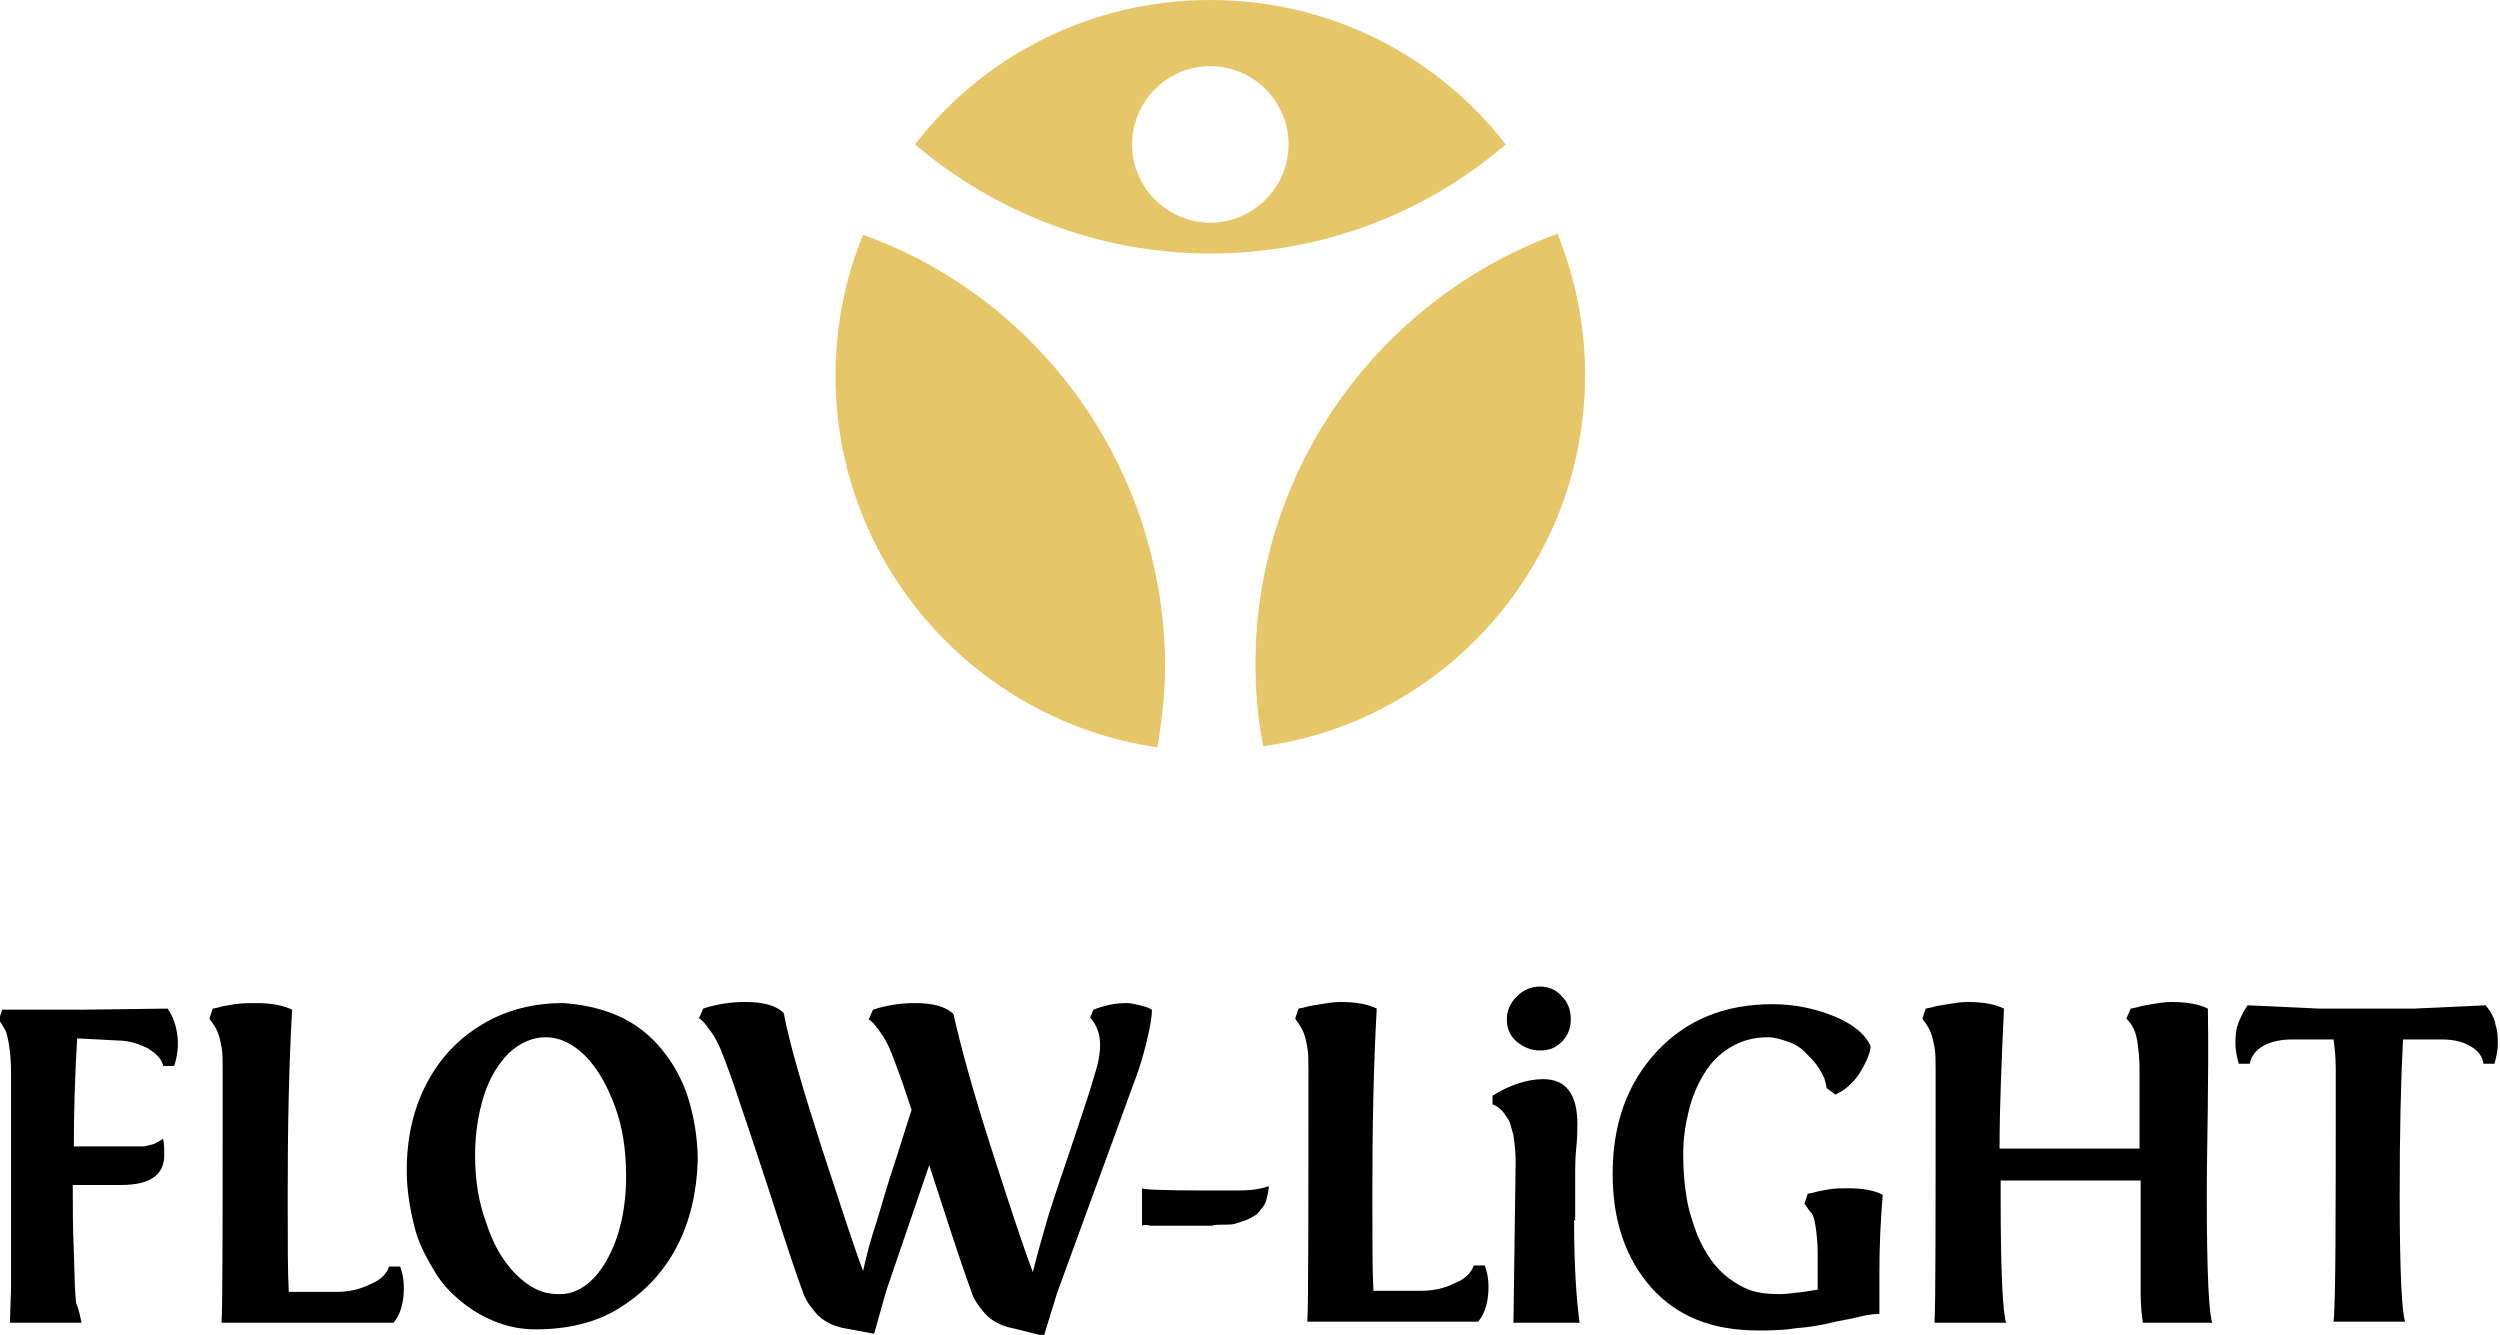 <?xml version="1.0" encoding="utf-8"?>
<!-- Generator: Adobe Illustrator 27.7.0, SVG Export Plug-In . SVG Version: 6.00 Build 0)  -->
<svg version="1.1" id="Ebene_1" xmlns="http://www.w3.org/2000/svg" xmlns:xlink="http://www.w3.org/1999/xlink" x="0px" y="0px"
	 viewBox="0 0 226.8 121.1" style="enable-background:new 0 0 226.8 121.1;" xml:space="preserve">
<style type="text/css">
	.st0{fill:#E5C668;}
</style>
<g>
	<g>
		<g>
			<path class="st0" d="M113.9,60.2c0,2.5,0.2,5,0.7,7.5c16.5-2.3,29.2-16.5,29.2-33.7c0-4.5-0.9-8.8-2.5-12.8
				C125.4,27,113.9,42.3,113.9,60.2z"/>
		</g>
		<path class="st0" d="M109.8,0C98.9,0,89.2,5.1,83,13.1c7.2,6.1,16.6,9.9,26.8,9.9c10.2,0,19.6-3.7,26.8-9.9
			C130.4,5.1,120.7,0,109.8,0z M109.8,20.2c-3.9,0-7.1-3.2-7.1-7.1s3.2-7.1,7.1-7.1s7.1,3.2,7.1,7.1S113.7,20.2,109.8,20.2z"/>
		<g>
			<path class="st0" d="M78.3,21.3c-1.6,3.9-2.5,8.2-2.5,12.8c0,17.1,12.7,31.3,29.2,33.7c0.4-2.4,0.7-4.9,0.7-7.4
				C105.6,42.3,94.2,27,78.3,21.3z"/>
		</g>
	</g>
	<g>
		<path d="M7.4,120H0.9l0.1-3.1V97.3c0-1.2-0.1-2-0.2-2.6c-0.1-0.6-0.2-1-0.3-1.2c-0.1-0.2-0.3-0.5-0.6-1l0.3-0.9h7.1l7.9-0.1
			c0.5,0.7,0.8,1.6,0.9,2.5c0.1,0.9,0,1.8-0.3,2.7h-1c-0.1-0.6-0.6-1.1-1.4-1.6c-0.8-0.4-1.7-0.7-2.6-0.7l-3.8-0.2
			c-0.2,3.3-0.3,6.6-0.3,9.8h5.3c0.4,0,0.8,0,1,0c0.2,0,0.5-0.1,0.9-0.2c0.3-0.1,0.6-0.3,0.9-0.5c0.1,0.5,0.1,1,0.1,1.5
			c0,1.8-1.3,2.7-3.9,2.7c-0.5,0-1.3,0-2.3,0c-1,0-1.7,0-2.1,0c0,1.9,0,3.9,0.1,6.1l0.1,3.3l0.1,1.3C7.2,118.9,7.3,119.6,7.4,120z"
			/>
		<path d="M20.1,120c0.1-1.9,0.1-9.6,0.1-23c0-0.8,0-1.4-0.1-2c-0.1-0.5-0.2-1-0.3-1.2c-0.1-0.3-0.2-0.5-0.4-0.8
			c-0.1-0.2-0.3-0.4-0.4-0.6l0.3-0.9l0.5-0.1c0.3-0.1,0.8-0.2,1.5-0.3C22,91,22.6,91,23.2,91c1.4,0,2.5,0.2,3.3,0.6
			c-0.3,5.2-0.4,10.9-0.4,16.9c0,4.2,0,7.1,0.1,8.7h4.3c1.1,0,2.1-0.2,3.1-0.7c1-0.4,1.5-1,1.7-1.6h1c0.3,0.8,0.4,1.7,0.3,2.7
			s-0.4,1.8-0.9,2.4H20.1z"/>
		<path d="M55.7,92c1.5,0.6,2.8,1.5,3.9,2.7c1.1,1.2,2,2.6,2.7,4.5c0.6,1.8,1,3.9,1,6.1c-0.1,2.9-0.7,5.5-1.9,7.8s-2.9,4.1-5.1,5.5
			c-2.2,1.4-4.8,2-7.7,2c-1.2,0-2.3-0.2-3.4-0.6s-2.2-1-3.2-1.8c-1-0.8-1.9-1.7-2.6-2.9s-1.4-2.4-1.8-4c-0.4-1.6-0.7-3.3-0.7-5.1
			c0-3,0.6-5.6,1.8-7.9c1.2-2.3,2.9-4.1,5.1-5.4c2.2-1.3,4.6-1.9,7.3-1.9C52.6,91.1,54.2,91.4,55.7,92z M55,114.4
			c1.2-2.1,1.8-4.7,1.8-7.7c0-2.3-0.3-4.4-1-6.3s-1.6-3.5-2.7-4.6c-1.1-1.1-2.3-1.7-3.6-1.7c-1.2,0-2.3,0.5-3.3,1.4
			c-1,1-1.8,2.3-2.3,3.9s-0.8,3.4-0.8,5.4c0,2.2,0.3,4.2,1,6.1c0.6,1.9,1.5,3.5,2.7,4.7c1.2,1.2,2.4,1.8,3.8,1.8
			C52.2,117.5,53.8,116.5,55,114.4z"/>
		<path d="M91.9,120.5c-1.1-0.2-2-0.7-2.6-1.4c-0.6-0.7-1-1.3-1.2-2c-1.1-3-2.3-6.8-3.8-11.4l-3.9,11.4l-1.1,3.9l-2.7-0.5
			c-1.1-0.2-2-0.7-2.6-1.4c-0.6-0.7-1-1.3-1.2-2c-0.8-2.1-1.8-5.3-3.2-9.6s-2.4-7.2-3-9c-0.4-1.2-0.8-2.2-1.1-3s-0.7-1.5-1-1.9
			c-0.3-0.4-0.5-0.7-0.7-0.9c-0.2-0.2-0.3-0.3-0.4-0.3l0.4-0.9c1.2-0.4,2.5-0.6,3.8-0.6c1.6,0,2.8,0.3,3.5,1
			c0.5,2.7,1.7,6.8,3.5,12.4c1.8,5.5,3,9.2,3.7,11c0.3-1.4,0.7-2.9,1.3-4.7c0.5-1.7,1-3.4,1.5-4.9c0.5-1.5,1-3.2,1.6-5L82,98.6
			c-0.4-1.2-0.8-2.2-1.1-3s-0.7-1.5-1-1.9c-0.3-0.4-0.5-0.7-0.7-0.9c-0.2-0.2-0.3-0.3-0.4-0.3l0.4-0.9c1.2-0.4,2.5-0.6,3.8-0.6
			c1.6,0,2.8,0.3,3.5,1c0.6,2.7,1.7,6.8,3.5,12.4s3,9.2,3.7,11c0.4-1.6,0.9-3.4,1.5-5.4c0.6-1.9,1.4-4.2,2.3-6.9
			c0.9-2.7,1.5-4.5,1.8-5.6c0.4-1.2,0.5-2.1,0.5-2.7c0-1-0.3-1.8-0.9-2.5l0.3-0.7c1-0.4,2-0.6,3-0.6c0.4,0,0.8,0.1,1.2,0.2
			c0.4,0.1,0.8,0.2,1.1,0.4c0,0.8-0.2,1.7-0.5,3c-0.3,1.2-0.6,2.2-0.9,3l-7.2,19.7l-1.2,3.9L91.9,120.5z"/>
		<path d="M103.6,111.2v-3.4c0,0.1,1.8,0.2,5.5,0.2c1.3,0,2.2,0,2.9,0c0.6,0,1.2,0,1.9-0.1c0.6-0.1,1-0.2,1.2-0.3
			c0,0.4-0.1,0.8-0.2,1.2c-0.1,0.4-0.3,0.7-0.5,0.9c-0.2,0.3-0.4,0.5-0.6,0.6s-0.5,0.3-0.8,0.4c-0.3,0.1-0.6,0.2-0.9,0.3
			c-0.3,0.1-0.6,0.1-1.1,0.1c-0.4,0-0.8,0-1.1,0.1c-0.3,0-0.7,0-1.2,0c-0.4,0-1.1,0-2.3,0c-1.1,0-1.8,0-2,0
			C104,111.1,103.7,111.1,103.6,111.2z"/>
		<path d="M118.6,120c0.1-1.9,0.1-9.6,0.1-23c0-0.8,0-1.4-0.1-2c-0.1-0.5-0.2-1-0.3-1.2c-0.1-0.3-0.2-0.5-0.4-0.8
			c-0.1-0.2-0.3-0.4-0.4-0.6l0.3-0.9l0.5-0.1c0.3-0.1,0.8-0.2,1.5-0.3c0.6-0.1,1.2-0.2,1.8-0.2c1.4,0,2.5,0.2,3.3,0.6
			c-0.3,5.2-0.4,10.9-0.4,16.9c0,4.2,0,7.1,0.1,8.7h4.3c1.1,0,2.1-0.2,3.1-0.7c1-0.4,1.5-1,1.7-1.6h1c0.3,0.8,0.4,1.7,0.3,2.7
			s-0.4,1.8-0.9,2.4H118.6z"/>
		<path d="M142.8,110.7c0,4,0.2,7.1,0.5,9.3h-6l0.2-14.6c0-0.9-0.1-1.7-0.2-2.4c-0.2-0.7-0.3-1.2-0.5-1.5c-0.2-0.3-0.4-0.6-0.6-0.8
			c-0.2-0.2-0.4-0.3-0.5-0.4c-0.1,0-0.2-0.1-0.3-0.1v-0.8c1.6-1,3.2-1.5,4.6-1.5c2.1,0,3.1,1.4,3.1,4.1c0,0.4,0,1.1-0.1,2.1
			s-0.1,1.8-0.1,2.3V110.7z M136.7,92.5c0-0.8,0.3-1.5,0.9-2.1s1.3-0.9,2.1-0.9c0.8,0,1.5,0.3,2,0.9c0.6,0.6,0.8,1.3,0.8,2.1
			c0,0.8-0.3,1.5-0.8,2c-0.6,0.6-1.2,0.8-2,0.8c-0.8,0-1.5-0.3-2.1-0.8S136.7,93.3,136.7,92.5z"/>
		<path d="M161.5,117.4c0.5,0,1.2-0.1,2.1-0.2l1.3-0.2v-3.3c0-1-0.1-1.8-0.2-2.5c-0.1-0.6-0.2-1-0.4-1.2s-0.3-0.4-0.6-0.8l0.3-0.9
			l0.5-0.1c0.3-0.1,0.8-0.2,1.4-0.3c0.6-0.1,1.2-0.1,1.8-0.1c1.3,0,2.4,0.2,3.1,0.6c-0.2,2.4-0.3,4.7-0.3,6.9l0,3.9
			c-0.6,0-1.2,0.1-2,0.3c-0.8,0.2-1.6,0.3-2.4,0.5c-0.8,0.2-1.9,0.4-3.2,0.5c-1.3,0.2-2.4,0.2-3.4,0.2c-4.2,0-7.4-1.3-9.7-3.9
			c-2.3-2.6-3.5-6-3.5-10.3c0-4.5,1.3-8.2,4-11.1s6.2-4.3,10.5-4.3c2,0,3.9,0.4,5.6,1.1c1.7,0.7,2.8,1.6,3.3,2.7
			c0,0.5-0.3,1.3-0.9,2.3c-0.6,1-1.4,1.7-2.3,2.1l-0.8-0.6c0-0.2-0.1-0.5-0.2-0.9c-0.2-0.4-0.4-0.8-0.7-1.2
			c-0.3-0.4-0.7-0.8-1.1-1.2c-0.4-0.4-0.9-0.7-1.5-0.9s-1.2-0.4-1.8-0.4c-1.3,0-2.4,0.3-3.4,0.9c-1,0.6-1.8,1.4-2.4,2.4
			c-0.6,1-1.1,2.1-1.4,3.4c-0.3,1.2-0.5,2.5-0.5,3.9c0,1.4,0.1,2.7,0.3,3.9c0.2,1.3,0.6,2.4,1,3.5c0.5,1.1,1,2,1.7,2.8
			c0.7,0.8,1.5,1.4,2.5,1.9S160.3,117.4,161.5,117.4z"/>
		<path d="M200.2,108.5c0,7,0.2,10.8,0.5,11.5h-6.3c-0.1-0.7-0.2-1.6-0.2-2.7c0-0.8,0-2.3,0-4.6c0-2.3,0-4.2,0-5.6h-12.7v1.6
			c0,6.8,0.2,10.5,0.5,11.3h-6.5c0.1-1.9,0.1-9.6,0.1-23c0-0.8,0-1.4-0.1-2c-0.1-0.5-0.2-1-0.3-1.2c-0.1-0.3-0.2-0.5-0.4-0.8
			c-0.1-0.2-0.3-0.4-0.4-0.6l0.3-0.9l0.5-0.1c0.3-0.1,0.8-0.2,1.5-0.3c0.6-0.1,1.2-0.2,1.8-0.2c1.4,0,2.5,0.2,3.3,0.6
			c-0.2,4.5-0.4,8.7-0.4,12.7h12.7c0-2.1,0-4.5,0-7.2c0-1-0.1-1.8-0.2-2.5c-0.1-0.7-0.3-1.1-0.4-1.3c-0.1-0.2-0.3-0.5-0.6-0.8
			l0.4-0.9l0.5-0.1c0.3-0.1,0.8-0.2,1.4-0.3c0.6-0.1,1.2-0.2,1.8-0.2c1.4,0,2.5,0.2,3.3,0.6C200.4,98.2,200.2,103.9,200.2,108.5z"/>
		<path d="M211.9,97c0-1.1-0.1-2-0.2-2.7h-3.8c-1,0-1.9,0.2-2.6,0.6c-0.7,0.4-1.1,1-1.2,1.6h-1c-0.2-0.7-0.3-1.3-0.3-1.8
			c0-0.5,0-1.1,0.2-1.7c0.2-0.6,0.5-1.2,0.9-1.8l6.5,0.3h8.6l6.5-0.3c0.4,0.5,0.8,1.1,0.9,1.8c0.2,0.6,0.2,1.2,0.2,1.7
			c0,0.5-0.1,1.1-0.3,1.8h-1c-0.1-0.7-0.5-1.2-1.2-1.6c-0.7-0.4-1.5-0.6-2.6-0.6H218c-0.2,3.8-0.3,8.5-0.3,14.1
			c0,7,0.2,10.8,0.5,11.5h-6.5C211.9,118.1,211.9,110.4,211.9,97z"/>
	</g>
</g>
</svg>
